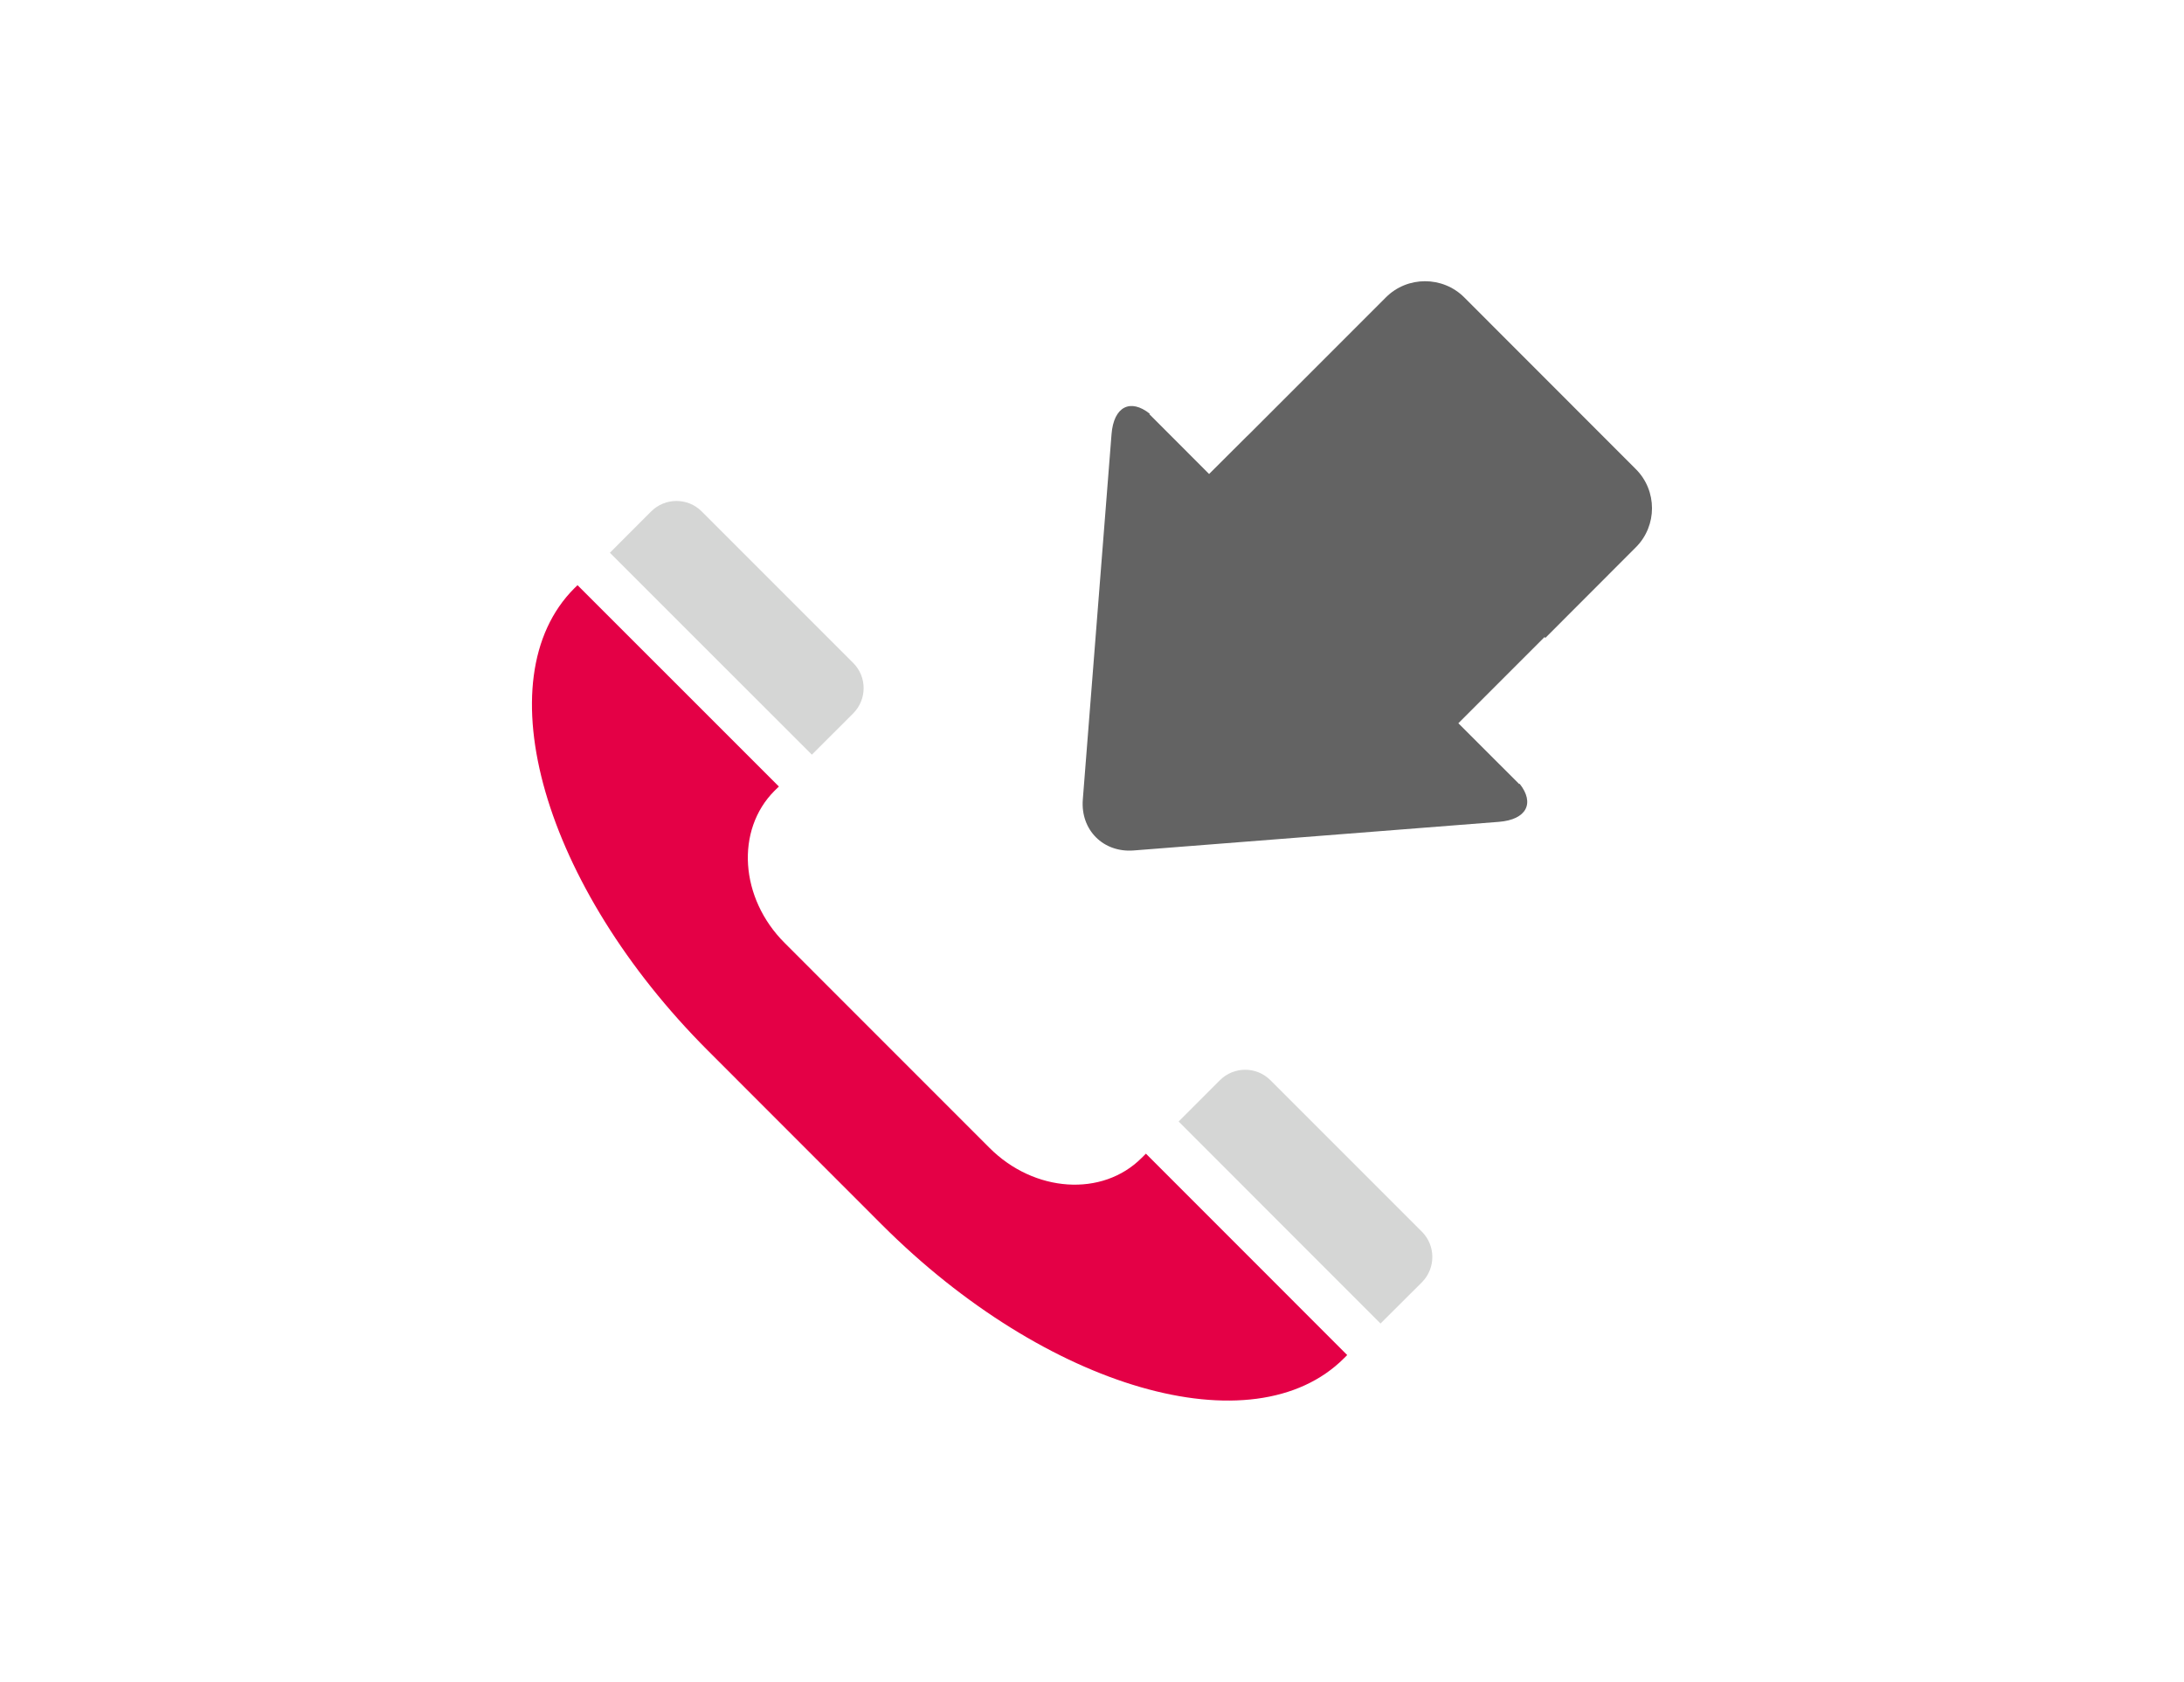 <?xml version="1.0" encoding="utf-8"?>
<!-- Generator: Adobe Illustrator 15.1.0, SVG Export Plug-In  -->
<!DOCTYPE svg PUBLIC "-//W3C//DTD SVG 1.1//EN" "http://www.w3.org/Graphics/SVG/1.1/DTD/svg11.dtd">
<svg version="1.1"
	 xmlns="http://www.w3.org/2000/svg" xmlns:xlink="http://www.w3.org/1999/xlink" xmlns:a="http://ns.adobe.com/AdobeSVGViewerExtensions/3.0/"
	 x="0px" y="0px" width="113px" height="87px" viewBox="-27.524 -14.548 113 87" enable-background="new -27.524 -14.548 113 87"
	 xml:space="preserve">
<defs>
</defs>
<path fill="#636363" d="M28.5,26.819l1.486-18.896c0.11-1.445,0.979-1.869,1.981-1.067l-0.022,0.022l3.09,3.094l1.919-1.914
	c0.047-0.049,0.1-0.09,0.146-0.14l7.086-7.087c1.111-1.109,2.931-1.109,4.045,0l8.884,8.89c1.114,1.111,1.114,2.931,0,4.042
	l-4.681,4.687l-0.045-0.042l-4.458,4.457l3.15,3.148l0.02-0.019c0.794,1,0.366,1.858-1.071,1.972l-18.897,1.48
	C29.561,29.57,28.38,28.387,28.5,26.819z"/>
<path fill="#E40046" d="M12.776,26.139L2.358,15.724c-0.054,0.053-0.11,0.103-0.166,0.16c-4.695,4.695-1.602,15.4,6.911,23.916
	l8.999,9.003c8.514,8.513,19.222,11.604,23.919,6.906c0.053-0.051,0.108-0.109,0.159-0.16L31.766,45.131l-0.223,0.221
	c-2.029,2.031-5.554,1.798-7.871-0.521L13.073,34.23c-2.319-2.314-2.552-5.838-0.522-7.873L12.776,26.139z"/>
<path fill="#D5D6D5" d="M46.046,51.784c0.718-0.724,0.718-1.896,0-2.615l-7.837-7.837c-0.722-0.721-1.892-0.722-2.615,0
	l-2.135,2.136l10.445,10.45L46.046,51.784z"/>
<path fill="#D5D6D5" d="M16.618,22.358c0.722-0.725,0.725-1.893,0-2.614l-7.836-7.836c-0.721-0.721-1.891-0.721-2.615,0
	l-2.135,2.138l10.45,10.445L16.618,22.358z"/>
</svg>
